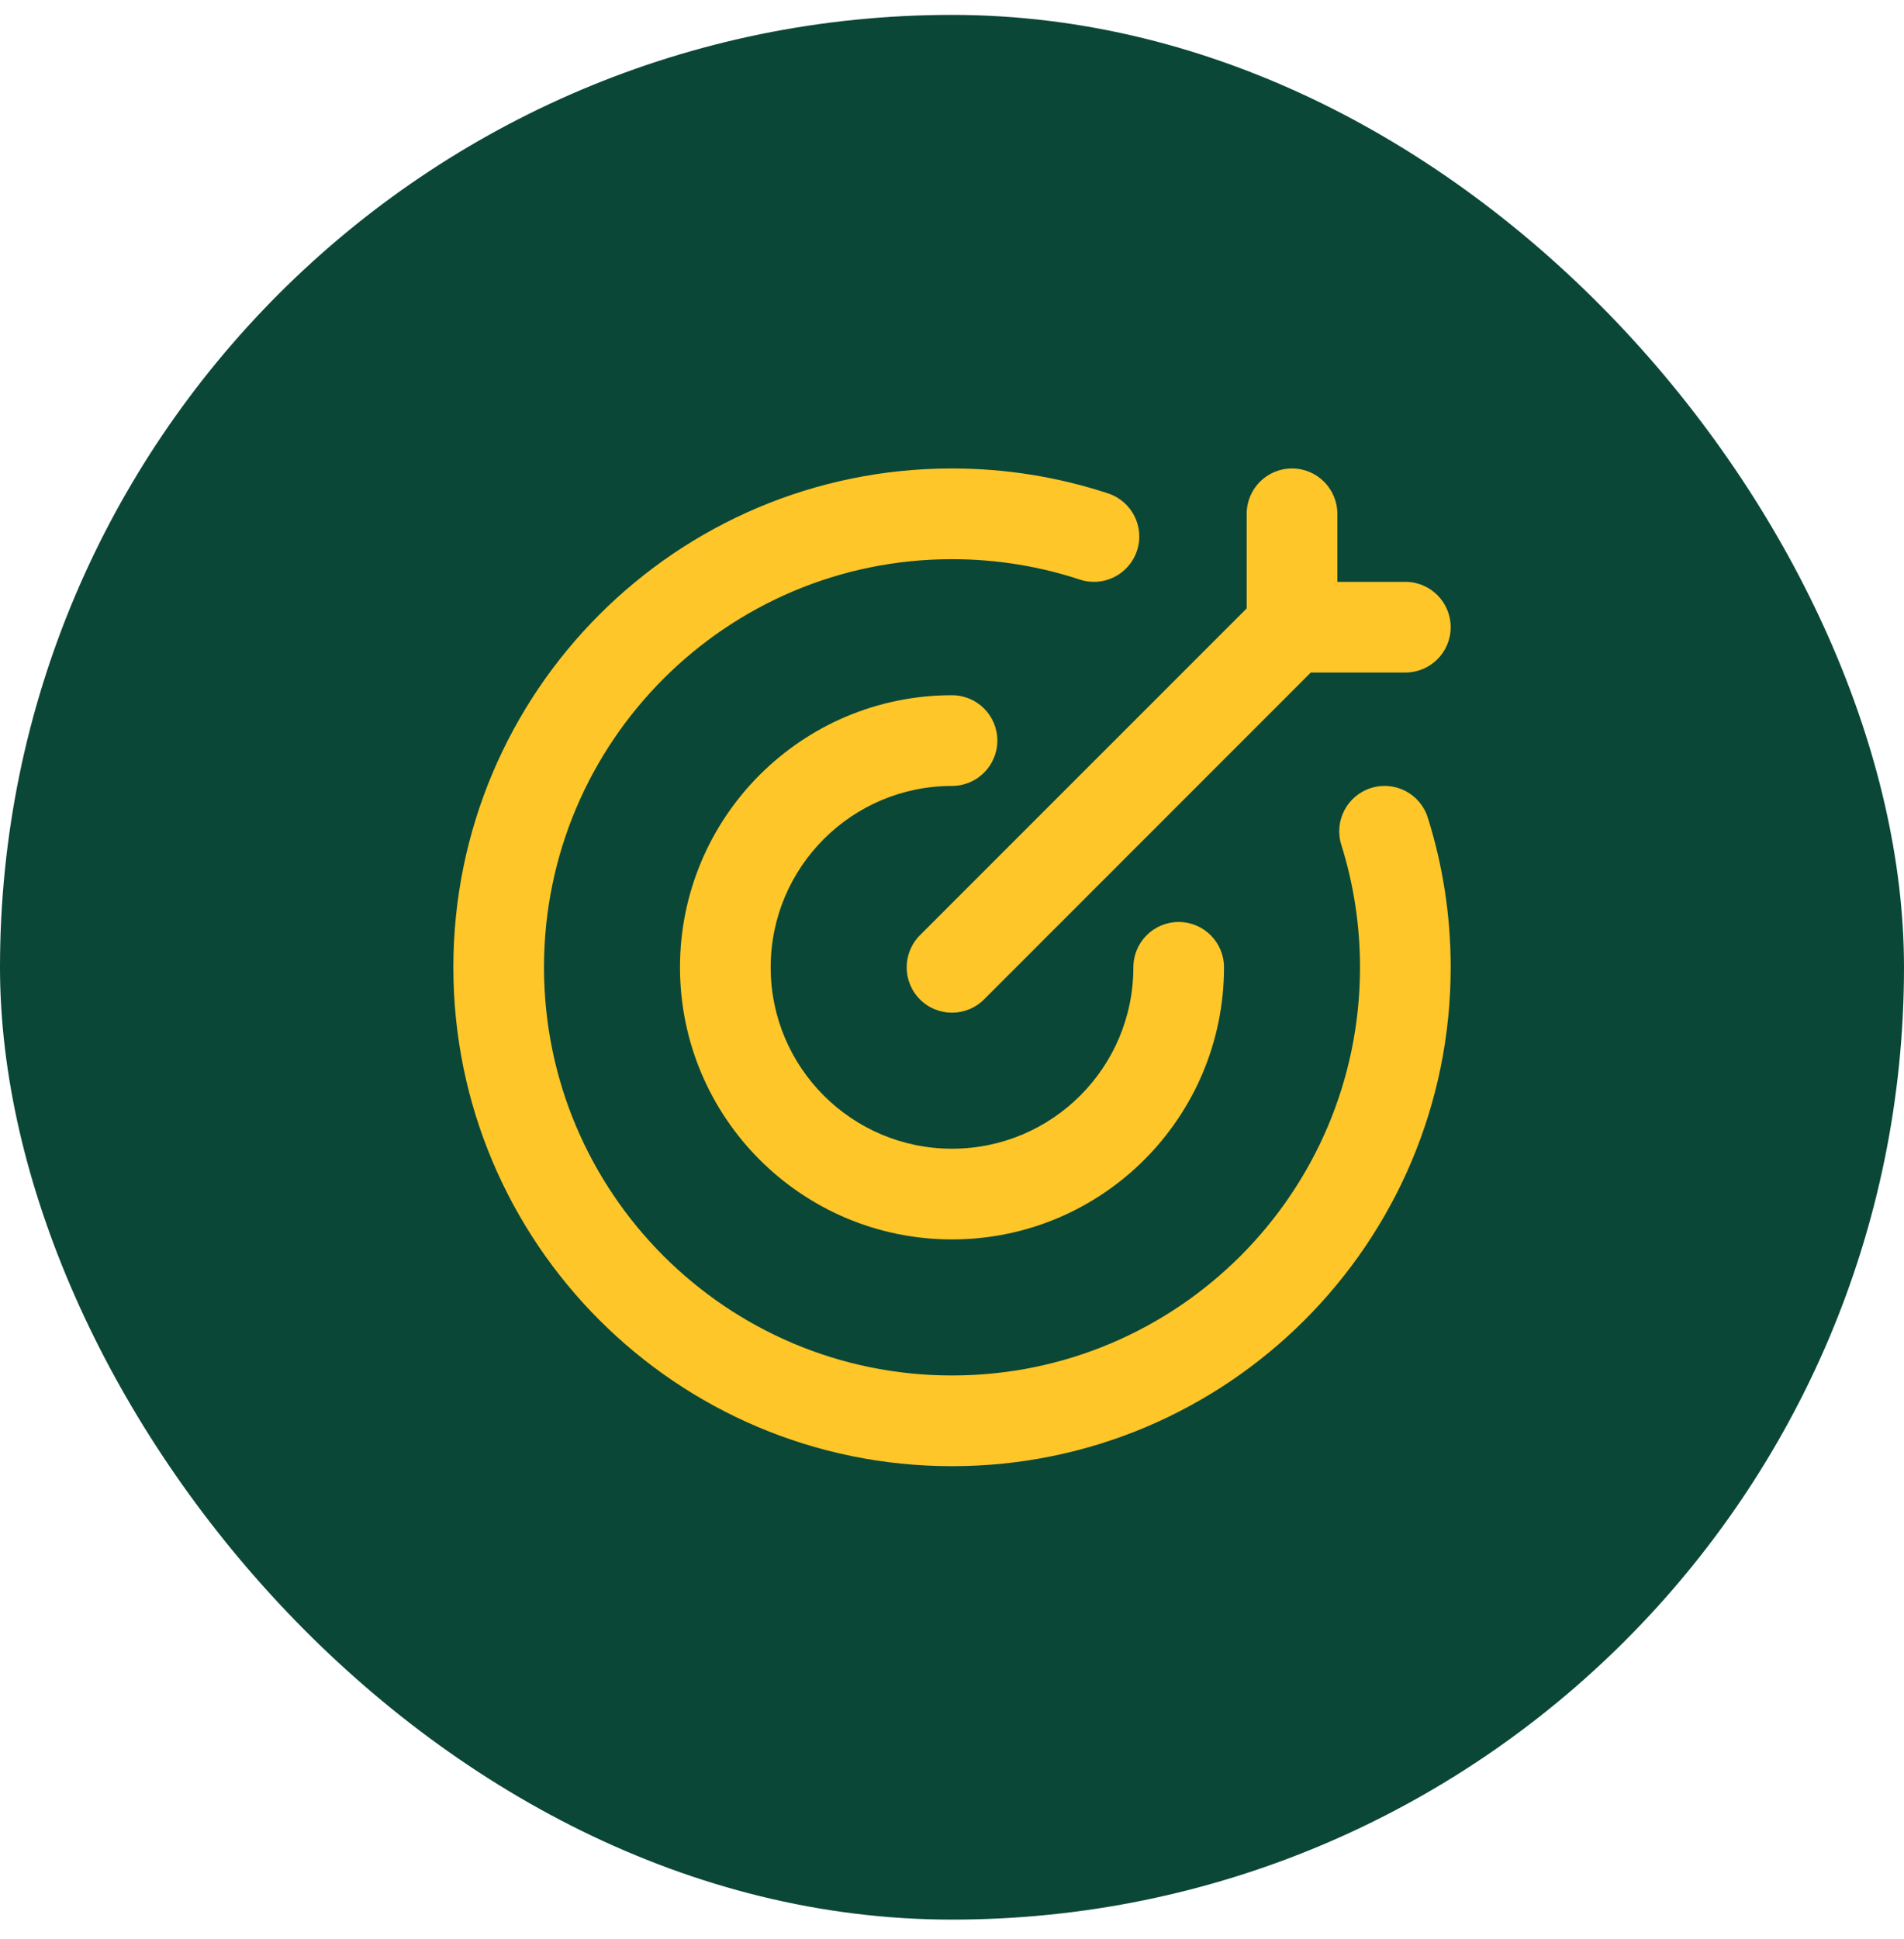 <svg width="56" height="57" viewBox="0 0 56 57" fill="none" xmlns="http://www.w3.org/2000/svg">
<rect y="0.438" width="56" height="56" rx="28" fill="#0B4736"/>
<path d="M28 16.44C21.373 16.44 16 21.813 16 28.44C16 35.068 21.373 40.44 28 40.44C34.628 40.44 40 35.068 40 28.44C40 27.184 39.807 25.975 39.451 24.84C39.23 24.137 39.621 23.389 40.324 23.168C41.026 22.947 41.775 23.338 41.995 24.041C42.432 25.431 42.667 26.909 42.667 28.44C42.667 36.54 36.1 43.107 28 43.107C19.9 43.107 13.334 36.54 13.334 28.44C13.334 20.34 19.9 13.773 28 13.773C29.602 13.773 31.146 14.031 32.592 14.507C33.292 14.737 33.672 15.491 33.441 16.191C33.211 16.89 32.457 17.27 31.758 17.04C30.578 16.651 29.315 16.44 28 16.44Z" fill="#FFC629"/>
<path d="M28 23.107C25.055 23.107 22.667 25.495 22.667 28.44C22.667 31.386 25.055 33.773 28 33.773C30.946 33.773 33.334 31.386 33.334 28.44C33.334 27.704 33.931 27.107 34.667 27.107C35.403 27.107 36 27.704 36 28.44C36 32.858 32.418 36.44 28 36.44C23.582 36.44 20 32.858 20 28.44C20 24.022 23.582 20.44 28 20.44C28.736 20.44 29.334 21.037 29.334 21.773C29.334 22.51 28.736 23.107 28 23.107Z" fill="#FFC629"/>
<path d="M39.334 15.107C39.334 14.37 38.736 13.773 38 13.773C37.264 13.773 36.667 14.37 36.667 15.107V17.888L27.057 27.497C26.537 28.018 26.537 28.862 27.057 29.383C27.578 29.904 28.422 29.904 28.943 29.383L38.553 19.773H41.334C42.07 19.773 42.667 19.177 42.667 18.44C42.667 17.704 42.07 17.107 41.334 17.107H39.334V15.107Z" fill="#FFC629"/>
</svg>
